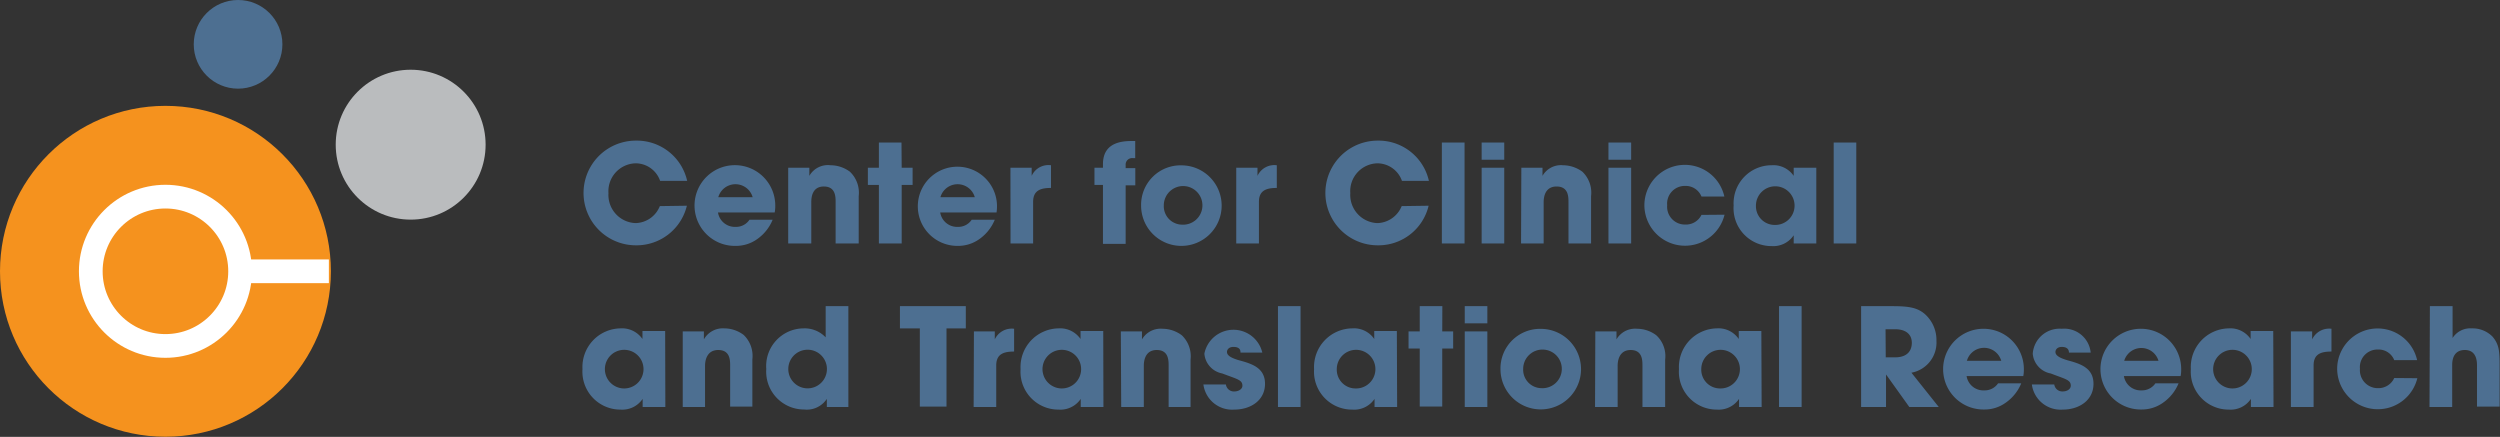 <svg xmlns="http://www.w3.org/2000/svg" viewBox="0 0 258.85 45.23"><rect x="0" y="0" width="258.85" height="45.23" fill="#333333" stroke="none"/><path d="M71.12 21.3a5.36 5.36 0 01-5.28 4.1 5.42 5.42 0 110-10.84 5.34 5.34 0 015.31 4.17h-2.8a2.69 2.69 0 00-2.52-1.82A2.89 2.89 0 0063 20a2.92 2.92 0 002.81 3.1 2.78 2.78 0 002.51-1.76zM80 22.75a4.55 4.55 0 01-1.59 2 3.79 3.79 0 01-2.23.71 4.18 4.18 0 114.09-4.08 3 3 0 01-.06.62h-5.87a1.77 1.77 0 001.84 1.49 1.65 1.65 0 001.42-.74zm-2.07-2.33a1.85 1.85 0 00-3.56 0zm3.68-3.05h2.19v.84a2.21 2.21 0 012.2-1.1 3.39 3.39 0 012 .67 3 3 0 01.91 2.53v4.9h-2.39v-4.28c0-.55 0-1.62-1.22-1.62S84 20.46 84 20.94v4.27h-2.39zm11.75 0h1.13v1.78h-1.13v6.06H91v-6.06h-1.14v-1.78H91v-2.61h2.34zm9.64 5.38a4.55 4.55 0 01-1.59 2 3.79 3.79 0 01-2.23.71 4.1 4.1 0 114-3.46h-5.83a1.77 1.77 0 001.84 1.49 1.65 1.65 0 001.42-.74zm-2.07-2.33a1.85 1.85 0 00-3.56 0zm3.69-3.05h2.2v.84a1.9 1.9 0 012-1.1v2.35c-1.09 0-1.85.26-1.85 1.44v4.31h-2.34zm9.58 1.78h-.88v-1.78h.88V17c0-2.2 1.85-2.4 3-2.4h.34v1.77h-.27a.67.67 0 00-.72.73v.31h1v1.78h-1v6.06h-2.35zm8.17-2.03a4.17 4.17 0 11-4.22 4.16 4.09 4.09 0 014.22-4.16zm0 6.14a2 2 0 10-1.87-2 1.91 1.91 0 001.87 2zm5.63-5.89h2.2v.84a1.92 1.92 0 012-1.1v2.35c-1.09 0-1.85.26-1.85 1.44v4.31H128zm19.92 3.93a5.34 5.34 0 01-5.27 4.1 5.42 5.42 0 110-10.84 5.34 5.34 0 015.3 4.17h-2.79a2.71 2.71 0 00-2.53-1.82 2.88 2.88 0 00-2.82 3.09 2.92 2.92 0 002.81 3.1 2.8 2.8 0 002.51-1.76zm1.37-6.54h2.35v10.45h-2.35zm6.46 1.78h-2.34v-1.78h2.34zm0 8.67h-2.34v-7.84h2.34zm1.77-7.84h2.19v.84a2.2 2.2 0 012.13-1.1 3.42 3.42 0 012 .67 3 3 0 01.9 2.53v4.9h-2.34v-4.28c0-.55 0-1.62-1.23-1.62s-1.34 1.15-1.34 1.63v4.27h-2.34zm11.37-.83h-2.35v-1.78h2.35zm0 8.67h-2.35v-7.84h2.35zm9.67-2.98a4.21 4.21 0 01-8.3-1 4.19 4.19 0 018.28-.88h-2.37a1.76 1.76 0 00-1.69-1.1 1.83 1.83 0 00-1.86 2 1.84 1.84 0 001.86 2 1.79 1.79 0 001.69-1zm9.5 2.98h-2.34v-.85a2.54 2.54 0 01-2.29 1.12 3.92 3.92 0 01-3.93-4.2 3.94 3.94 0 013.93-4.17 2.54 2.54 0 012.29 1.1v-.84h2.34zm-4.3-1.92a2 2 0 10-1.95-2 1.94 1.94 0 001.95 2zm6.1-8.53h2.34v10.45h-2.34zM68.89 42.14h-2.35v-.84a2.54 2.54 0 01-2.29 1.11 3.93 3.93 0 01-3.94-4.19A4 4 0 0164.23 34a2.57 2.57 0 012.29 1.1v-.83h2.35zm-4.31-1.92a2 2 0 10-1.95-2 2 2 0 001.95 2zm6.11-5.91h2.19v.83A2.25 2.25 0 0175 34a3.35 3.35 0 012 .68 3 3 0 01.9 2.52v4.9h-2.3v-4.23c0-.55 0-1.63-1.23-1.63S73 37.4 73 37.88v4.26h-2.31zm17.15 7.83h-2.23v-.84a2.48 2.48 0 01-2.35 1.1 3.92 3.92 0 01-3.92-4.2 3.9 3.9 0 013.85-4.2 3 3 0 012.3.93V31.7h2.35zm-4.22-1.93a2 2 0 002-2 2 2 0 10-2 2zM95.24 34h-2.06v-2.3H100V34h-2v8.1h-2.76zm5.6.31H103v.83a1.94 1.94 0 012-1.1v2.36c-1.08 0-1.85.25-1.85 1.44v4.3h-2.34zm13.41 7.83h-2.35v-.84a2.54 2.54 0 01-2.29 1.11 3.92 3.92 0 01-3.94-4.19 4 4 0 013.92-4.22 2.57 2.57 0 012.29 1.1v-.83h2.35zm-4.31-1.92a2 2 0 10-2-2 2 2 0 002 2zm6.11-5.91h2.19v.83a2.24 2.24 0 012.13-1.1 3.36 3.36 0 012 .68 3 3 0 01.9 2.52v4.9H121v-4.27c0-.55 0-1.63-1.23-1.63s-1.34 1.16-1.34 1.64v4.26h-2.34zm12.39 2.2c0-.17 0-.59-.73-.59-.5 0-.67.31-.67.52 0 .42.58.66 1.2.85 1.33.36 2.74.76 2.74 2.45s-1.45 2.67-3.19 2.67a3 3 0 01-3.19-2.6h2.33a.83.83 0 00.89.72c.39 0 .82-.22.82-.6 0-.61-.58-.68-2.08-1.26a2.28 2.28 0 01-1.86-2.05 3.07 3.07 0 016-.11zm3.88-4.81h2.34v10.44h-2.34zm12.34 10.44h-2.34v-.84a2.54 2.54 0 01-2.32 1.11 3.93 3.93 0 01-3.94-4.19A4 4 0 01140 34a2.54 2.54 0 012.29 1.1v-.83h2.34zm-4.31-1.92a2 2 0 10-1.94-2 1.94 1.94 0 001.94 2zm8.98-5.91h1.13v1.78h-1.13v6H147v-6h-1.16v-1.78H147V31.7h2.34zm4.67-.83h-2.34V31.7H154zm0 8.66h-2.34v-7.83H154zm5.58-8.09a4.17 4.17 0 11-4.22 4.17 4.1 4.1 0 014.22-4.17zm0 6.14a2 2 0 10-1.87-2 1.91 1.91 0 001.87 2zm5.6-5.88h2.19v.83a2.23 2.23 0 012.13-1.1 3.33 3.33 0 012 .68 2.94 2.94 0 01.91 2.52v4.9h-2.35v-4.27c0-.55 0-1.63-1.22-1.63s-1.35 1.16-1.35 1.64v4.26h-2.34zm17.22 7.83h-2.34v-.84a2.54 2.54 0 01-2.29 1.11 3.92 3.92 0 01-3.93-4.19 4 4 0 013.9-4.22 2.54 2.54 0 012.29 1.1v-.83h2.34zm-4.3-1.92a2 2 0 10-1.95-2 1.94 1.94 0 001.95 2zm6.1-8.52h2.34v10.44h-2.34zm8.5 0h3.3c1.84 0 2.54.22 3.22.75a3.59 3.59 0 011.28 2.85 3.17 3.17 0 01-2.59 3.29l2.83 3.55h-3.05l-2.41-3.37v3.37h-2.58zm2.55 5.3h.95c1.56 0 1.75-1 1.75-1.5 0-.94-.69-1.41-1.72-1.41h-1zm14.03 2.69a4.56 4.56 0 01-1.6 2 3.74 3.74 0 01-2.22.71 4.18 4.18 0 114.09-4.08 3.07 3.07 0 01-.06.62h-5.87a1.76 1.76 0 001.84 1.48 1.66 1.66 0 001.42-.73zm-2.07-2.33a1.85 1.85 0 00-3.56 0zm7.01-.85c0-.17-.05-.59-.74-.59-.49 0-.66.31-.66.52 0 .42.58.66 1.2.85 1.32.36 2.74.76 2.74 2.45s-1.46 2.67-3.19 2.67a3 3 0 01-3.19-2.6h2.32a.84.84 0 00.89.72c.4 0 .82-.22.82-.6 0-.61-.58-.68-2.07-1.26a2.28 2.28 0 01-1.87-2.05 2.79 2.79 0 013-2.58 2.75 2.75 0 013 2.47zm11.35 3.18a4.56 4.56 0 01-1.6 2 3.77 3.77 0 01-2.23.71 4.18 4.18 0 114.1-4.08 3.07 3.07 0 01-.06.62h-5.87a1.76 1.76 0 001.83 1.48 1.68 1.68 0 001.43-.73zm-2.08-2.33a1.85 1.85 0 00-3.55 0zm11.91 4.78h-2.34v-.84a2.52 2.52 0 01-2.28 1.11 3.92 3.92 0 01-3.94-4.19 4 4 0 013.91-4.22 2.54 2.54 0 012.28 1.1v-.83h2.34zm-4.3-1.92a2 2 0 10-1.95-2 2 2 0 001.95 2zm6.1-5.91h2.2v.83a1.94 1.94 0 012-1.1v2.36c-1.09 0-1.85.25-1.85 1.44v4.3h-2.35zm13.09 4.85a4.21 4.21 0 01-8.3-1 4.19 4.19 0 018.28-.87h-2.37a1.74 1.74 0 00-1.69-1.1 1.82 1.82 0 00-1.86 2 1.85 1.85 0 001.86 2 1.8 1.8 0 001.69-1.05zm1.3-7.46h2.35V35a2.17 2.17 0 012-1 2.89 2.89 0 012.14.86c.66.78.73 1.47.73 2.87v4.37h-2.34v-4.22c0-.38 0-1.64-1.26-1.64s-1.31 1.17-1.31 1.55v4.35h-2.35z" fill="#4d6f91"/><circle cx="17.13" cy="28.09" r="17.13" fill="#f5921e"/><circle cx="42.52" cy="14.98" r="7.76" fill="#babcbe"/><circle cx="24.65" cy="4.59" r="4.59" fill="#4d6f91"/><circle cx="17.13" cy="28.09" r="7.73" fill="none" stroke="#fff" stroke-miterlimit="10" stroke-width="2.455"/><path fill="none" stroke="#fff" stroke-miterlimit="10" stroke-width="2.455" d="M24.86 28.09h9.19"/></svg>